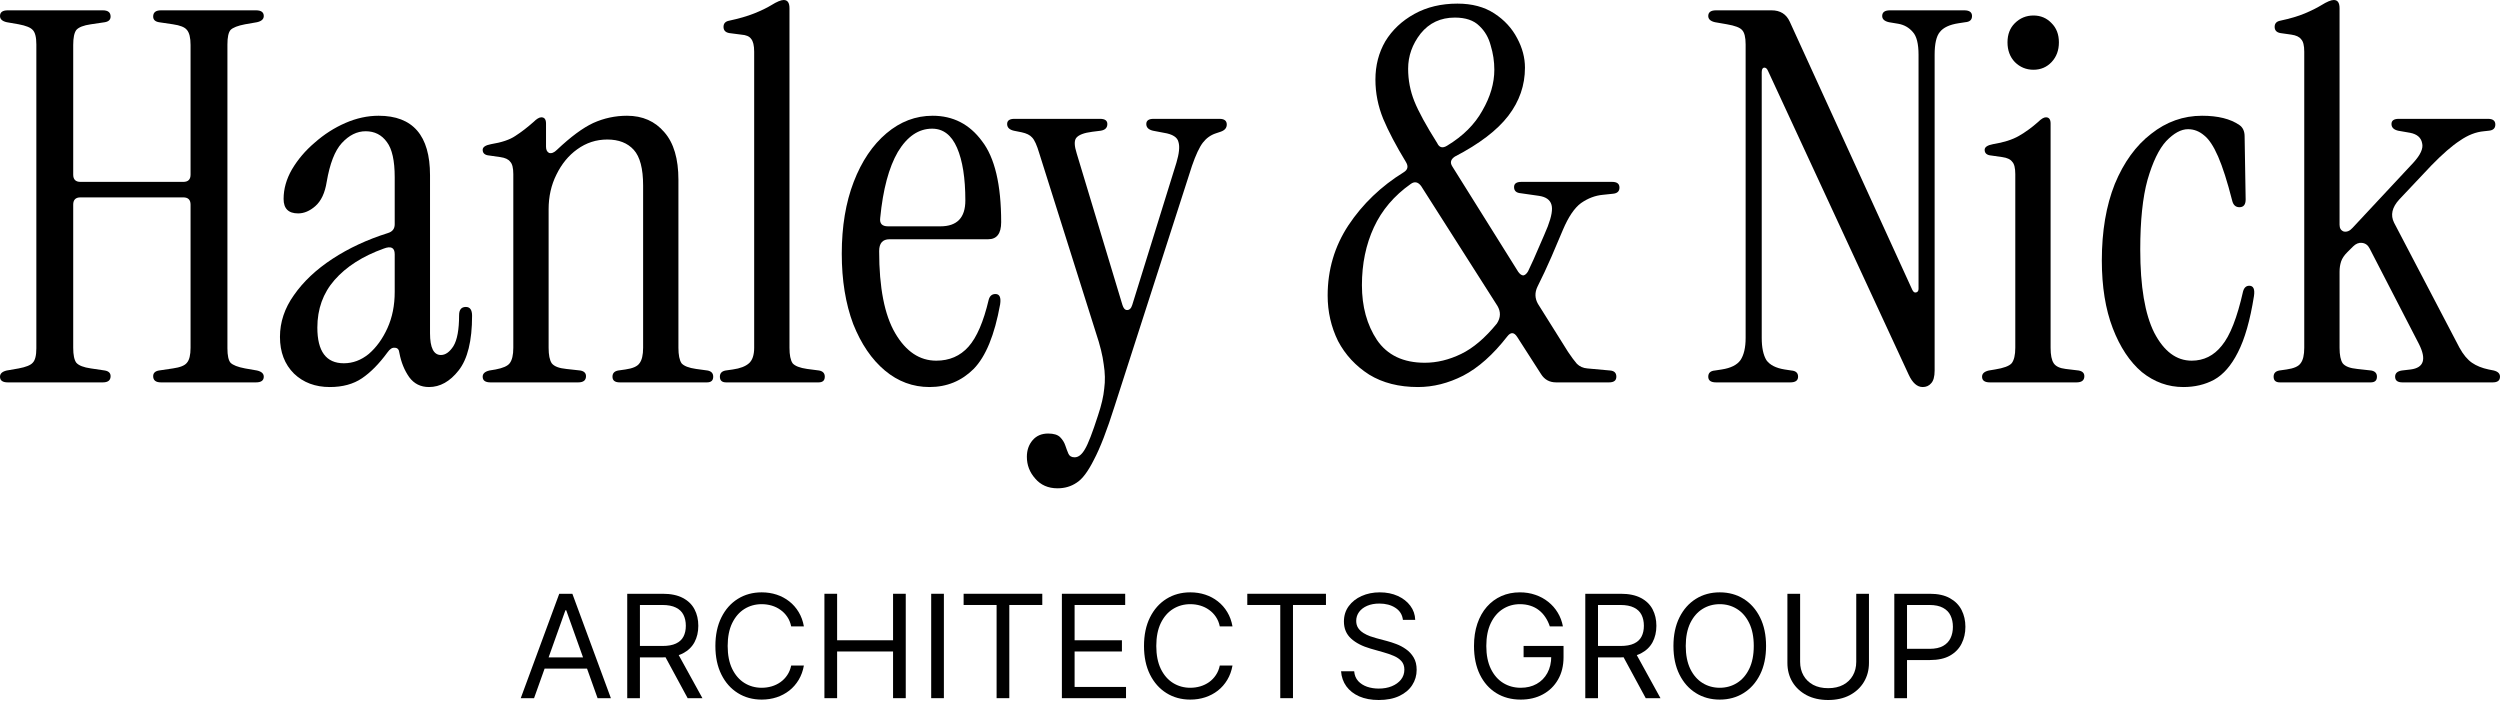 <svg width="130" height="37" viewBox="0 0 130 37" fill="none" xmlns="http://www.w3.org/2000/svg">
<path d="M0.405 19.884C0.135 19.884 0 19.785 0 19.588C0 19.427 0.117 19.32 0.351 19.266L0.972 19.158C1.35 19.087 1.593 18.988 1.701 18.863C1.827 18.738 1.89 18.487 1.89 18.11V2.311C1.89 1.935 1.827 1.684 1.701 1.558C1.593 1.433 1.35 1.335 0.972 1.263L0.351 1.155C0.117 1.102 0 0.994 0 0.833C0 0.636 0.135 0.537 0.405 0.537H5.346C5.616 0.537 5.751 0.645 5.751 0.86C5.751 1.021 5.652 1.12 5.454 1.155L4.725 1.263C4.347 1.317 4.095 1.415 3.969 1.558C3.861 1.702 3.807 1.962 3.807 2.338V9.082C3.807 9.333 3.933 9.458 4.185 9.458H9.531C9.783 9.458 9.909 9.333 9.909 9.082V2.338C9.909 1.962 9.846 1.702 9.72 1.558C9.612 1.415 9.369 1.317 8.991 1.263L8.262 1.155C8.064 1.12 7.965 1.021 7.965 0.86C7.965 0.645 8.1 0.537 8.37 0.537H13.311C13.581 0.537 13.716 0.636 13.716 0.833C13.716 0.994 13.599 1.102 13.365 1.155L12.744 1.263C12.366 1.335 12.114 1.433 11.988 1.558C11.88 1.684 11.826 1.935 11.826 2.311V18.11C11.826 18.487 11.88 18.738 11.988 18.863C12.114 18.988 12.366 19.087 12.744 19.158L13.365 19.266C13.599 19.32 13.716 19.427 13.716 19.588C13.716 19.785 13.581 19.884 13.311 19.884H8.37C8.1 19.884 7.965 19.776 7.965 19.561C7.965 19.4 8.064 19.302 8.262 19.266L8.991 19.158C9.369 19.105 9.612 19.006 9.72 18.863C9.846 18.72 9.909 18.46 9.909 18.084V10.641C9.909 10.39 9.783 10.264 9.531 10.264H4.185C3.933 10.264 3.807 10.39 3.807 10.641V18.084C3.807 18.46 3.861 18.72 3.969 18.863C4.095 19.006 4.347 19.105 4.725 19.158L5.454 19.266C5.652 19.302 5.751 19.4 5.751 19.561C5.751 19.776 5.616 19.884 5.346 19.884H0.405Z" fill="black"/>
<path d="M17.15 20.126C16.394 20.126 15.773 19.893 15.287 19.427C14.801 18.944 14.558 18.308 14.558 17.519C14.558 16.749 14.801 16.024 15.287 15.343C15.773 14.644 16.439 14.017 17.285 13.462C18.131 12.907 19.094 12.459 20.174 12.118C20.408 12.047 20.525 11.895 20.525 11.662V9.216C20.525 8.357 20.39 7.748 20.12 7.389C19.85 7.013 19.481 6.825 19.013 6.825C18.563 6.825 18.149 7.031 17.771 7.443C17.411 7.837 17.15 8.509 16.988 9.458C16.898 10.031 16.7 10.453 16.394 10.721C16.106 10.972 15.809 11.097 15.503 11.097C14.999 11.097 14.747 10.847 14.747 10.345C14.747 9.826 14.891 9.315 15.179 8.813C15.485 8.294 15.881 7.828 16.367 7.416C16.853 6.986 17.384 6.646 17.96 6.395C18.536 6.144 19.112 6.019 19.688 6.019C21.47 6.019 22.361 7.049 22.361 9.109V17.331C22.361 18.084 22.55 18.46 22.928 18.46C23.162 18.46 23.378 18.308 23.576 18.003C23.774 17.681 23.873 17.143 23.873 16.391C23.873 16.104 23.99 15.961 24.224 15.961C24.44 15.961 24.548 16.113 24.548 16.418C24.548 17.725 24.314 18.675 23.846 19.266C23.396 19.839 22.883 20.126 22.307 20.126C21.875 20.126 21.533 19.956 21.281 19.615C21.029 19.257 20.858 18.836 20.768 18.352C20.75 18.173 20.669 18.084 20.525 18.084C20.399 18.066 20.273 18.146 20.147 18.326C19.715 18.917 19.274 19.364 18.824 19.669C18.374 19.974 17.816 20.126 17.15 20.126ZM17.879 18.89C18.347 18.89 18.779 18.729 19.175 18.406C19.571 18.066 19.895 17.618 20.147 17.063C20.399 16.507 20.525 15.88 20.525 15.182V13.22C20.525 12.88 20.336 12.781 19.958 12.925C18.86 13.319 18.005 13.865 17.393 14.564C16.799 15.244 16.502 16.068 16.502 17.036C16.502 18.272 16.961 18.89 17.879 18.89Z" fill="black"/>
<path d="M25.504 19.884C25.234 19.884 25.099 19.785 25.099 19.588C25.099 19.427 25.216 19.32 25.45 19.266L25.774 19.212C26.152 19.14 26.395 19.033 26.503 18.89C26.629 18.729 26.692 18.46 26.692 18.084V9.055C26.692 8.733 26.638 8.518 26.53 8.41C26.44 8.285 26.269 8.204 26.017 8.169L25.45 8.088C25.216 8.07 25.099 7.971 25.099 7.792C25.099 7.649 25.243 7.551 25.531 7.497C26.089 7.407 26.512 7.264 26.8 7.067C27.106 6.87 27.421 6.628 27.745 6.341C27.907 6.18 28.042 6.1 28.15 6.1C28.312 6.1 28.393 6.207 28.393 6.422V7.631C28.393 7.792 28.447 7.9 28.555 7.954C28.681 7.989 28.816 7.936 28.96 7.792C29.68 7.112 30.31 6.646 30.85 6.395C31.408 6.144 31.993 6.019 32.605 6.019C33.415 6.019 34.063 6.306 34.549 6.879C35.035 7.434 35.278 8.258 35.278 9.351V18.084C35.278 18.46 35.332 18.729 35.44 18.89C35.566 19.033 35.818 19.132 36.196 19.185L36.79 19.266C36.988 19.302 37.087 19.409 37.087 19.588C37.087 19.785 36.979 19.884 36.763 19.884H32.227C31.975 19.884 31.849 19.785 31.849 19.588C31.849 19.409 31.948 19.302 32.146 19.266L32.524 19.212C32.902 19.158 33.145 19.051 33.253 18.89C33.379 18.729 33.442 18.46 33.442 18.084V9.646C33.442 8.769 33.28 8.151 32.956 7.792C32.632 7.434 32.173 7.255 31.579 7.255C31.003 7.255 30.481 7.425 30.013 7.765C29.563 8.088 29.203 8.527 28.933 9.082C28.663 9.62 28.528 10.22 28.528 10.882V18.084C28.528 18.46 28.582 18.729 28.69 18.89C28.816 19.051 29.068 19.149 29.446 19.185L30.175 19.266C30.373 19.302 30.472 19.4 30.472 19.561C30.472 19.776 30.337 19.884 30.067 19.884H25.504Z" fill="black"/>
<path d="M37.758 19.884C37.542 19.884 37.434 19.785 37.434 19.588C37.434 19.409 37.533 19.302 37.731 19.266L38.109 19.212C38.487 19.158 38.767 19.051 38.947 18.89C39.127 18.729 39.217 18.46 39.217 18.084V2.687C39.217 2.365 39.163 2.141 39.054 2.015C38.965 1.89 38.794 1.818 38.541 1.8L37.92 1.72C37.722 1.684 37.623 1.576 37.623 1.397C37.623 1.218 37.722 1.111 37.92 1.075C38.425 0.967 38.856 0.842 39.217 0.699C39.577 0.555 39.873 0.412 40.108 0.269C40.395 0.09 40.611 0 40.755 0C40.953 0 41.053 0.143 41.053 0.43V18.084C41.053 18.46 41.106 18.729 41.215 18.89C41.34 19.033 41.593 19.132 41.971 19.185L42.592 19.266C42.789 19.302 42.889 19.409 42.889 19.588C42.889 19.785 42.781 19.884 42.565 19.884H37.758Z" fill="black"/>
<path d="M48.335 20.126C47.471 20.126 46.697 19.839 46.013 19.266C45.329 18.693 44.78 17.887 44.366 16.848C43.97 15.791 43.772 14.573 43.772 13.193C43.772 11.778 43.979 10.533 44.393 9.458C44.807 8.383 45.374 7.542 46.094 6.933C46.814 6.323 47.615 6.019 48.497 6.019C49.559 6.019 50.414 6.458 51.062 7.336C51.728 8.195 52.061 9.602 52.061 11.554C52.061 12.145 51.836 12.441 51.386 12.441H46.256C45.896 12.441 45.716 12.647 45.716 13.059C45.716 14.958 45.995 16.382 46.553 17.331C47.111 18.281 47.822 18.755 48.686 18.755C49.37 18.755 49.928 18.514 50.36 18.03C50.792 17.546 51.143 16.731 51.413 15.585C51.467 15.388 51.584 15.289 51.764 15.289C51.98 15.289 52.061 15.468 52.007 15.826C51.719 17.421 51.26 18.54 50.63 19.185C50 19.812 49.235 20.126 48.335 20.126ZM46.175 11.769H48.902C49.766 11.769 50.198 11.321 50.198 10.426C50.198 9.261 50.054 8.348 49.766 7.685C49.478 7.022 49.046 6.691 48.47 6.691C47.768 6.691 47.174 7.094 46.688 7.9C46.22 8.706 45.914 9.852 45.77 11.339C45.734 11.626 45.869 11.769 46.175 11.769Z" fill="black"/>
<path d="M54.99 25.392C54.504 25.392 54.117 25.222 53.829 24.882C53.541 24.559 53.397 24.183 53.397 23.753C53.397 23.413 53.496 23.126 53.694 22.893C53.892 22.66 54.162 22.544 54.504 22.544C54.792 22.544 54.999 22.607 55.125 22.732C55.251 22.858 55.341 23.001 55.395 23.162C55.449 23.323 55.503 23.467 55.557 23.592C55.611 23.717 55.719 23.78 55.881 23.78C56.079 23.78 56.259 23.637 56.421 23.35C56.583 23.081 56.808 22.499 57.096 21.604C57.276 21.066 57.384 20.601 57.42 20.206C57.474 19.812 57.465 19.391 57.393 18.944C57.339 18.496 57.204 17.949 56.988 17.304L54.045 7.98C53.919 7.551 53.793 7.273 53.667 7.147C53.559 7.022 53.379 6.933 53.127 6.879L52.722 6.798C52.488 6.744 52.371 6.628 52.371 6.449C52.371 6.27 52.497 6.18 52.749 6.18H57.204C57.456 6.18 57.582 6.27 57.582 6.449C57.582 6.646 57.465 6.762 57.231 6.798L56.799 6.852C56.367 6.906 56.088 7.013 55.962 7.174C55.854 7.318 55.863 7.586 55.989 7.98L58.365 15.853C58.419 16.032 58.5 16.122 58.608 16.122C58.734 16.122 58.824 16.032 58.878 15.853L61.173 8.464C61.317 7.98 61.353 7.622 61.281 7.389C61.227 7.139 60.975 6.977 60.525 6.906L59.958 6.798C59.724 6.744 59.607 6.628 59.607 6.449C59.607 6.27 59.733 6.18 59.985 6.18H63.414C63.666 6.18 63.792 6.279 63.792 6.476C63.792 6.655 63.684 6.78 63.468 6.852L63.225 6.933C62.955 7.022 62.73 7.183 62.55 7.416C62.37 7.649 62.181 8.052 61.983 8.625L57.96 21.12C57.564 22.374 57.204 23.305 56.88 23.914C56.574 24.523 56.277 24.918 55.989 25.097C55.701 25.294 55.368 25.392 54.99 25.392Z" fill="black"/>
<path d="M73.736 20.126C72.746 20.126 71.9 19.911 71.198 19.481C70.496 19.033 69.956 18.451 69.578 17.734C69.218 17 69.038 16.212 69.038 15.37C69.038 14.026 69.398 12.808 70.118 11.715C70.856 10.605 71.819 9.682 73.007 8.948C73.205 8.822 73.241 8.652 73.115 8.437C72.593 7.577 72.197 6.825 71.927 6.18C71.657 5.517 71.522 4.837 71.522 4.138C71.522 3.404 71.693 2.741 72.035 2.15C72.395 1.558 72.899 1.084 73.547 0.725C74.195 0.367 74.942 0.188 75.788 0.188C76.544 0.188 77.183 0.358 77.705 0.699C78.227 1.039 78.623 1.469 78.893 1.988C79.163 2.49 79.298 3.001 79.298 3.52C79.298 4.434 79.01 5.267 78.434 6.019C77.858 6.771 76.931 7.479 75.653 8.142C75.437 8.285 75.392 8.455 75.518 8.652L78.947 14.134C79.037 14.259 79.127 14.322 79.217 14.322C79.307 14.304 79.388 14.232 79.46 14.107C79.658 13.695 79.847 13.274 80.027 12.844C80.225 12.396 80.378 12.038 80.486 11.769C80.684 11.25 80.747 10.873 80.675 10.641C80.603 10.39 80.387 10.238 80.027 10.184L79.082 10.049C78.848 10.031 78.731 9.924 78.731 9.727C78.731 9.548 78.857 9.458 79.109 9.458H83.834C84.086 9.458 84.212 9.557 84.212 9.754C84.212 9.951 84.095 10.058 83.861 10.076L83.348 10.13C82.952 10.166 82.574 10.309 82.214 10.56C81.872 10.811 81.557 11.277 81.269 11.957C81.107 12.351 80.909 12.817 80.675 13.354C80.441 13.892 80.198 14.411 79.946 14.913C79.802 15.217 79.811 15.513 79.973 15.8L81.539 18.299C81.719 18.567 81.872 18.773 81.998 18.917C82.142 19.06 82.322 19.14 82.538 19.158L83.726 19.266C83.942 19.284 84.05 19.391 84.05 19.588C84.05 19.785 83.924 19.884 83.672 19.884H80.918C80.576 19.884 80.315 19.741 80.135 19.454L78.893 17.519C78.731 17.269 78.56 17.26 78.38 17.492C77.642 18.442 76.877 19.123 76.085 19.535C75.311 19.929 74.528 20.126 73.736 20.126ZM75.248 7.577C76.076 7.076 76.688 6.467 77.084 5.75C77.498 5.034 77.705 4.326 77.705 3.627C77.705 3.198 77.642 2.777 77.516 2.365C77.408 1.953 77.21 1.612 76.922 1.344C76.634 1.057 76.211 0.914 75.653 0.914C74.915 0.914 74.321 1.191 73.871 1.747C73.439 2.302 73.223 2.911 73.223 3.574C73.223 4.165 73.331 4.729 73.547 5.267C73.763 5.804 74.159 6.529 74.735 7.443C74.843 7.676 75.014 7.721 75.248 7.577ZM74.087 18.863C74.717 18.863 75.347 18.711 75.977 18.406C76.607 18.102 77.228 17.573 77.84 16.821C78.038 16.516 78.047 16.212 77.867 15.907L73.898 9.673C73.736 9.458 73.556 9.422 73.358 9.566C72.494 10.175 71.855 10.927 71.441 11.823C71.027 12.719 70.82 13.722 70.82 14.832C70.82 15.943 71.081 16.892 71.603 17.681C72.143 18.469 72.971 18.863 74.087 18.863Z" fill="black"/>
<path d="M99.98 20.126C99.692 20.126 99.449 19.911 99.251 19.481L91.934 3.681C91.88 3.556 91.808 3.502 91.718 3.52C91.646 3.538 91.61 3.619 91.61 3.762V17.573C91.61 18.075 91.691 18.46 91.853 18.729C92.033 18.979 92.348 19.14 92.798 19.212L93.149 19.266C93.383 19.284 93.5 19.391 93.5 19.588C93.5 19.785 93.365 19.884 93.095 19.884H89.234C88.964 19.884 88.829 19.785 88.829 19.588C88.829 19.391 88.946 19.284 89.18 19.266L89.531 19.212C89.999 19.14 90.323 18.979 90.503 18.729C90.683 18.46 90.773 18.075 90.773 17.573V2.311C90.773 1.935 90.71 1.684 90.584 1.558C90.476 1.433 90.215 1.335 89.801 1.263L89.18 1.155C88.946 1.102 88.829 0.994 88.829 0.833C88.829 0.636 88.964 0.537 89.234 0.537H92.123C92.573 0.537 92.888 0.734 93.068 1.129L99.44 15.074C99.494 15.182 99.557 15.226 99.629 15.209C99.719 15.191 99.764 15.128 99.764 15.02V2.848C99.764 2.275 99.665 1.881 99.467 1.666C99.269 1.433 99.017 1.29 98.711 1.236L98.225 1.155C97.991 1.102 97.874 0.994 97.874 0.833C97.874 0.636 98.009 0.537 98.279 0.537H102.14C102.41 0.537 102.545 0.636 102.545 0.833C102.545 1.03 102.428 1.137 102.194 1.155L101.843 1.209C101.375 1.281 101.051 1.433 100.871 1.666C100.691 1.881 100.601 2.275 100.601 2.848V19.266C100.601 19.588 100.538 19.812 100.412 19.938C100.304 20.063 100.16 20.126 99.98 20.126Z" fill="black"/>
<path d="M105.74 3.627C105.362 3.627 105.038 3.493 104.768 3.224C104.516 2.956 104.39 2.615 104.39 2.203C104.39 1.791 104.516 1.46 104.768 1.209C105.038 0.94 105.362 0.806 105.74 0.806C106.118 0.806 106.433 0.94 106.685 1.209C106.937 1.46 107.063 1.791 107.063 2.203C107.063 2.615 106.937 2.956 106.685 3.224C106.433 3.493 106.118 3.627 105.74 3.627ZM103.472 19.884C103.202 19.884 103.067 19.785 103.067 19.588C103.067 19.427 103.184 19.32 103.418 19.266L103.742 19.212C104.192 19.14 104.48 19.033 104.606 18.89C104.732 18.729 104.795 18.46 104.795 18.084V9.055C104.795 8.733 104.741 8.518 104.633 8.41C104.543 8.285 104.372 8.204 104.12 8.169L103.553 8.088C103.319 8.07 103.202 7.971 103.202 7.792C103.202 7.649 103.346 7.551 103.634 7.497C104.192 7.407 104.642 7.264 104.984 7.067C105.326 6.87 105.659 6.628 105.983 6.341C106.145 6.18 106.28 6.1 106.388 6.1C106.55 6.1 106.631 6.207 106.631 6.422V18.084C106.631 18.46 106.685 18.729 106.793 18.89C106.901 19.051 107.108 19.149 107.414 19.185L108.089 19.266C108.287 19.302 108.386 19.4 108.386 19.561C108.386 19.776 108.251 19.884 107.981 19.884H103.472Z" fill="black"/>
<path d="M113.534 20.126C112.742 20.126 112.022 19.866 111.374 19.346C110.744 18.809 110.24 18.048 109.862 17.063C109.484 16.077 109.295 14.904 109.295 13.543C109.295 12.02 109.52 10.694 109.97 9.566C110.438 8.437 111.068 7.568 111.86 6.959C112.652 6.332 113.534 6.019 114.506 6.019C115.334 6.019 115.982 6.18 116.45 6.503C116.63 6.628 116.72 6.825 116.72 7.094L116.774 10.372C116.774 10.641 116.666 10.775 116.45 10.775C116.252 10.775 116.126 10.659 116.072 10.426C115.82 9.44 115.577 8.679 115.343 8.142C115.109 7.604 114.866 7.237 114.614 7.04C114.362 6.825 114.083 6.718 113.777 6.718C113.417 6.718 113.039 6.924 112.643 7.336C112.265 7.748 111.941 8.419 111.671 9.351C111.419 10.264 111.293 11.474 111.293 12.978C111.293 14.895 111.536 16.337 112.022 17.304C112.526 18.272 113.174 18.755 113.966 18.755C114.596 18.755 115.118 18.496 115.532 17.976C115.964 17.457 116.333 16.516 116.639 15.155C116.693 14.958 116.801 14.859 116.963 14.859C117.179 14.859 117.26 15.038 117.206 15.397C117.008 16.651 116.729 17.627 116.369 18.326C116.027 19.006 115.613 19.481 115.127 19.75C114.659 20 114.128 20.126 113.534 20.126Z" fill="black"/>
<path d="M118.552 19.884C118.336 19.884 118.228 19.785 118.228 19.588C118.228 19.409 118.327 19.302 118.525 19.266L118.903 19.212C119.281 19.158 119.524 19.051 119.632 18.89C119.758 18.729 119.821 18.46 119.821 18.084V2.687C119.821 2.365 119.767 2.15 119.659 2.042C119.569 1.917 119.398 1.836 119.146 1.8L118.579 1.72C118.381 1.684 118.282 1.576 118.282 1.397C118.282 1.218 118.381 1.111 118.579 1.075C119.083 0.967 119.506 0.842 119.848 0.699C120.19 0.555 120.478 0.412 120.712 0.269C121 0.09 121.216 0 121.36 0C121.558 0 121.657 0.143 121.657 0.43V11.688C121.657 11.868 121.729 11.984 121.873 12.038C122.035 12.074 122.188 12.011 122.332 11.85L125.491 8.464C125.869 8.052 126.022 7.712 125.95 7.443C125.896 7.156 125.689 6.977 125.329 6.906L124.708 6.798C124.474 6.744 124.357 6.628 124.357 6.449C124.357 6.27 124.483 6.18 124.735 6.18H129.379C129.631 6.18 129.757 6.279 129.757 6.476C129.757 6.673 129.64 6.78 129.406 6.798L129.163 6.825C128.749 6.861 128.335 7.022 127.921 7.309C127.507 7.577 127.012 8.007 126.436 8.598L124.762 10.372C124.384 10.784 124.294 11.187 124.492 11.581L127.894 18.084C128.092 18.442 128.308 18.702 128.542 18.863C128.776 19.024 129.064 19.14 129.406 19.212L129.676 19.266C129.892 19.32 130 19.427 130 19.588C130 19.785 129.874 19.884 129.622 19.884H124.924C124.672 19.884 124.546 19.785 124.546 19.588C124.546 19.409 124.663 19.302 124.897 19.266L125.356 19.212C126.04 19.123 126.184 18.684 125.788 17.895L123.223 12.925C123.133 12.745 122.998 12.647 122.818 12.629C122.656 12.611 122.503 12.674 122.359 12.817L122.062 13.113C121.9 13.274 121.792 13.435 121.738 13.596C121.684 13.758 121.657 13.937 121.657 14.134V18.084C121.657 18.46 121.711 18.729 121.819 18.89C121.945 19.051 122.197 19.149 122.575 19.185L123.304 19.266C123.502 19.302 123.601 19.409 123.601 19.588C123.601 19.785 123.493 19.884 123.277 19.884H118.552Z" fill="black"/>
<path d="M27.771 36.305H27.079L29.081 30.876H29.763L31.766 36.305H31.074L29.444 31.735H29.401L27.771 36.305ZM28.027 34.184H30.818V34.767H28.027V34.184Z" fill="black"/>
<path d="M32.616 36.305V30.876H34.459C34.885 30.876 35.235 30.949 35.508 31.094C35.782 31.237 35.984 31.434 36.115 31.685C36.247 31.936 36.312 32.221 36.312 32.541C36.312 32.861 36.247 33.144 36.115 33.392C35.984 33.639 35.782 33.833 35.511 33.975C35.239 34.114 34.892 34.184 34.469 34.184H32.978V33.59H34.448C34.739 33.59 34.974 33.548 35.151 33.463C35.331 33.378 35.46 33.258 35.54 33.103C35.622 32.946 35.663 32.758 35.663 32.541C35.663 32.324 35.622 32.133 35.54 31.971C35.459 31.808 35.328 31.683 35.149 31.595C34.969 31.504 34.732 31.459 34.438 31.459H33.276V36.305H32.616ZM35.183 33.866L36.526 36.305H35.758L34.438 33.866H35.183Z" fill="black"/>
<path d="M41.802 32.573H41.142C41.103 32.383 41.034 32.217 40.937 32.074C40.841 31.931 40.724 31.811 40.585 31.714C40.449 31.615 40.297 31.541 40.13 31.491C39.963 31.442 39.789 31.417 39.608 31.417C39.278 31.417 38.978 31.5 38.71 31.666C38.444 31.832 38.232 32.077 38.074 32.4C37.917 32.724 37.839 33.12 37.839 33.59C37.839 34.06 37.917 34.457 38.074 34.781C38.232 35.104 38.444 35.349 38.71 35.515C38.978 35.681 39.278 35.764 39.608 35.764C39.789 35.764 39.963 35.739 40.13 35.69C40.297 35.64 40.449 35.567 40.585 35.47C40.724 35.371 40.841 35.25 40.937 35.106C41.034 34.962 41.103 34.795 41.142 34.608H41.802C41.753 34.886 41.662 35.134 41.531 35.353C41.399 35.572 41.236 35.759 41.041 35.912C40.845 36.064 40.626 36.18 40.383 36.26C40.141 36.339 39.883 36.379 39.608 36.379C39.143 36.379 38.729 36.266 38.367 36.039C38.004 35.813 37.719 35.492 37.512 35.075C37.304 34.658 37.2 34.163 37.2 33.59C37.2 33.018 37.304 32.523 37.512 32.106C37.719 31.689 38.004 31.367 38.367 31.141C38.729 30.915 39.143 30.802 39.608 30.802C39.883 30.802 40.141 30.842 40.383 30.921C40.626 31.001 40.845 31.117 41.041 31.271C41.236 31.423 41.399 31.609 41.531 31.828C41.662 32.045 41.753 32.293 41.802 32.573Z" fill="black"/>
<path d="M42.87 36.305V30.876H43.53V33.294H46.439V30.876H47.099V36.305H46.439V33.877H43.53V36.305H42.87Z" fill="black"/>
<path d="M49.082 30.876V36.305H48.422V30.876H49.082Z" fill="black"/>
<path d="M50.108 31.459V30.876H54.199V31.459H52.484V36.305H51.823V31.459H50.108Z" fill="black"/>
<path d="M55.218 36.305V30.876H58.51V31.459H55.879V33.294H58.34V33.877H55.879V35.721H58.553V36.305H55.218Z" fill="black"/>
<path d="M64.09 32.573H63.429C63.39 32.383 63.322 32.217 63.224 32.074C63.129 31.931 63.011 31.811 62.873 31.714C62.736 31.615 62.584 31.541 62.417 31.491C62.251 31.442 62.077 31.417 61.895 31.417C61.565 31.417 61.266 31.5 60.998 31.666C60.731 31.832 60.519 32.077 60.361 32.4C60.205 32.724 60.127 33.12 60.127 33.59C60.127 34.06 60.205 34.457 60.361 34.781C60.519 35.104 60.731 35.349 60.998 35.515C61.266 35.681 61.565 35.764 61.895 35.764C62.077 35.764 62.251 35.739 62.417 35.69C62.584 35.64 62.736 35.567 62.873 35.47C63.011 35.371 63.129 35.25 63.224 35.106C63.322 34.962 63.39 34.795 63.429 34.608H64.09C64.04 34.886 63.95 35.134 63.818 35.353C63.687 35.572 63.524 35.759 63.328 35.912C63.133 36.064 62.914 36.18 62.67 36.26C62.429 36.339 62.171 36.379 61.895 36.379C61.43 36.379 61.017 36.266 60.654 36.039C60.292 35.813 60.007 35.492 59.799 35.075C59.592 34.658 59.488 34.163 59.488 33.59C59.488 33.018 59.592 32.523 59.799 32.106C60.007 31.689 60.292 31.367 60.654 31.141C61.017 30.915 61.43 30.802 61.895 30.802C62.171 30.802 62.429 30.842 62.67 30.921C62.914 31.001 63.133 31.117 63.328 31.271C63.524 31.423 63.687 31.609 63.818 31.828C63.95 32.045 64.04 32.293 64.09 32.573Z" fill="black"/>
<path d="M64.859 31.459V30.876H68.95V31.459H67.235V36.305H66.574V31.459H64.859Z" fill="black"/>
<path d="M72.952 32.233C72.92 31.965 72.791 31.756 72.563 31.608C72.336 31.459 72.057 31.385 71.727 31.385C71.486 31.385 71.274 31.424 71.093 31.502C70.914 31.579 70.774 31.686 70.672 31.823C70.573 31.959 70.523 32.113 70.523 32.286C70.523 32.431 70.558 32.556 70.627 32.66C70.698 32.763 70.789 32.848 70.899 32.917C71.009 32.984 71.124 33.04 71.245 33.084C71.366 33.127 71.477 33.161 71.578 33.188L72.132 33.336C72.274 33.373 72.432 33.424 72.606 33.49C72.782 33.555 72.95 33.644 73.109 33.757C73.271 33.869 73.404 34.012 73.509 34.187C73.614 34.362 73.666 34.576 73.666 34.831C73.666 35.124 73.589 35.389 73.434 35.626C73.282 35.863 73.058 36.051 72.763 36.191C72.47 36.33 72.114 36.4 71.695 36.4C71.305 36.4 70.966 36.337 70.68 36.212C70.396 36.086 70.173 35.911 70.009 35.687C69.848 35.463 69.756 35.202 69.735 34.905H70.417C70.434 35.11 70.504 35.28 70.624 35.414C70.747 35.547 70.901 35.645 71.088 35.711C71.276 35.775 71.479 35.806 71.695 35.806C71.947 35.806 72.174 35.766 72.374 35.684C72.575 35.601 72.734 35.486 72.851 35.34C72.968 35.191 73.027 35.018 73.027 34.82C73.027 34.64 72.976 34.493 72.875 34.38C72.774 34.267 72.641 34.175 72.475 34.105C72.31 34.034 72.132 33.972 71.94 33.919L71.269 33.728C70.843 33.606 70.505 33.432 70.257 33.206C70.008 32.98 69.884 32.684 69.884 32.318C69.884 32.014 69.967 31.749 70.132 31.523C70.299 31.295 70.522 31.118 70.803 30.993C71.085 30.866 71.4 30.802 71.748 30.802C72.1 30.802 72.412 30.865 72.686 30.99C72.959 31.114 73.176 31.284 73.336 31.499C73.497 31.715 73.583 31.959 73.591 32.233H72.952Z" fill="black"/>
<path d="M80.59 32.573C80.531 32.394 80.454 32.234 80.358 32.093C80.264 31.95 80.152 31.828 80.02 31.727C79.891 31.626 79.743 31.549 79.578 31.497C79.413 31.444 79.232 31.417 79.035 31.417C78.712 31.417 78.418 31.5 78.153 31.666C77.889 31.832 77.678 32.077 77.522 32.4C77.366 32.724 77.288 33.12 77.288 33.59C77.288 34.06 77.367 34.457 77.525 34.781C77.683 35.104 77.897 35.349 78.166 35.515C78.436 35.681 78.74 35.764 79.077 35.764C79.39 35.764 79.665 35.698 79.903 35.565C80.143 35.431 80.329 35.242 80.462 34.998C80.597 34.752 80.665 34.463 80.665 34.131L80.867 34.173H79.227V33.59H81.304V34.173C81.304 34.621 81.208 35.009 81.016 35.34C80.826 35.67 80.564 35.926 80.228 36.108C79.894 36.289 79.511 36.379 79.077 36.379C78.594 36.379 78.17 36.266 77.804 36.039C77.44 35.813 77.156 35.492 76.952 35.075C76.75 34.658 76.648 34.163 76.648 33.59C76.648 33.161 76.706 32.775 76.822 32.432C76.939 32.088 77.104 31.794 77.317 31.552C77.53 31.31 77.782 31.125 78.073 30.995C78.364 30.866 78.685 30.802 79.035 30.802C79.322 30.802 79.591 30.845 79.839 30.932C80.089 31.017 80.312 31.138 80.507 31.295C80.705 31.451 80.869 31.637 81 31.854C81.132 32.07 81.222 32.309 81.272 32.573H80.59Z" fill="black"/>
<path d="M82.435 36.305V30.876H84.278C84.704 30.876 85.054 30.949 85.328 31.094C85.601 31.237 85.803 31.434 85.935 31.685C86.066 31.936 86.132 32.221 86.132 32.541C86.132 32.861 86.066 33.144 85.935 33.392C85.803 33.639 85.602 33.833 85.33 33.975C85.059 34.114 84.711 34.184 84.289 34.184H82.797V33.59H84.267C84.559 33.59 84.793 33.548 84.971 33.463C85.15 33.378 85.28 33.258 85.359 33.103C85.441 32.946 85.482 32.758 85.482 32.541C85.482 32.324 85.441 32.133 85.359 31.971C85.278 31.808 85.147 31.683 84.968 31.595C84.789 31.504 84.552 31.459 84.257 31.459H83.096V36.305H82.435ZM85.003 33.866L86.345 36.305H85.578L84.257 33.866H85.003Z" fill="black"/>
<path d="M91.835 33.59C91.835 34.163 91.731 34.658 91.523 35.075C91.315 35.492 91.031 35.813 90.668 36.039C90.306 36.266 89.892 36.379 89.427 36.379C88.962 36.379 88.548 36.266 88.186 36.039C87.824 35.813 87.539 35.492 87.331 35.075C87.123 34.658 87.019 34.163 87.019 33.59C87.019 33.018 87.123 32.523 87.331 32.106C87.539 31.689 87.824 31.367 88.186 31.141C88.548 30.915 88.962 30.802 89.427 30.802C89.892 30.802 90.306 30.915 90.668 31.141C91.031 31.367 91.315 31.689 91.523 32.106C91.731 32.523 91.835 33.018 91.835 33.59ZM91.196 33.59C91.196 33.12 91.117 32.724 90.959 32.4C90.802 32.077 90.59 31.832 90.322 31.666C90.056 31.5 89.757 31.417 89.427 31.417C89.097 31.417 88.798 31.5 88.53 31.666C88.263 31.832 88.051 32.077 87.893 32.4C87.737 32.724 87.659 33.12 87.659 33.59C87.659 34.06 87.737 34.457 87.893 34.781C88.051 35.104 88.263 35.349 88.53 35.515C88.798 35.681 89.097 35.764 89.427 35.764C89.757 35.764 90.056 35.681 90.322 35.515C90.59 35.349 90.802 35.104 90.959 34.781C91.117 34.457 91.196 34.06 91.196 33.59Z" fill="black"/>
<path d="M96.525 30.876H97.186V34.47C97.186 34.842 97.098 35.173 96.922 35.464C96.748 35.754 96.502 35.983 96.184 36.151C95.866 36.317 95.493 36.4 95.065 36.4C94.638 36.4 94.265 36.317 93.947 36.151C93.629 35.983 93.382 35.754 93.206 35.464C93.032 35.173 92.945 34.842 92.945 34.47V30.876H93.606V34.417C93.606 34.682 93.665 34.918 93.782 35.125C93.899 35.33 94.066 35.492 94.282 35.61C94.501 35.727 94.762 35.785 95.065 35.785C95.369 35.785 95.63 35.727 95.849 35.61C96.067 35.492 96.234 35.33 96.349 35.125C96.466 34.918 96.525 34.682 96.525 34.417V30.876Z" fill="black"/>
<path d="M98.504 36.305V30.876H100.348C100.775 30.876 101.125 30.953 101.397 31.107C101.67 31.259 101.873 31.465 102.004 31.724C102.136 31.984 102.201 32.274 102.201 32.594C102.201 32.914 102.136 33.204 102.004 33.466C101.875 33.727 101.674 33.936 101.402 34.091C101.131 34.245 100.783 34.322 100.358 34.322H99.037V33.739H100.337C100.63 33.739 100.865 33.688 101.043 33.588C101.22 33.487 101.349 33.351 101.429 33.18C101.511 33.006 101.551 32.811 101.551 32.594C101.551 32.377 101.511 32.182 101.429 32.011C101.349 31.839 101.219 31.705 101.04 31.608C100.861 31.509 100.623 31.459 100.326 31.459H99.165V36.305H98.504Z" fill="black"/>
</svg>
